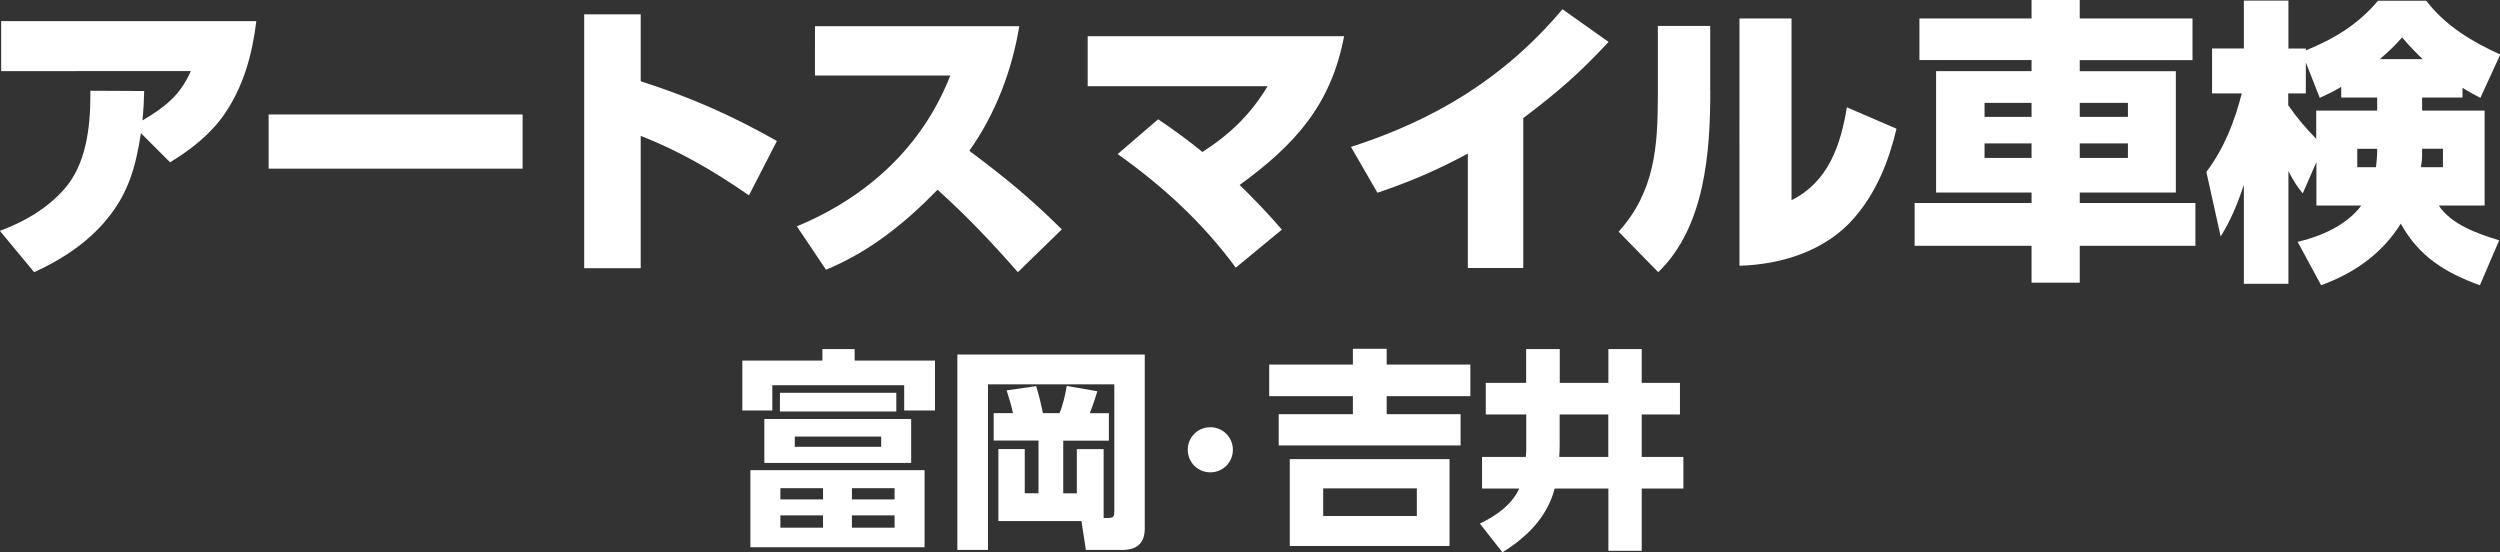 <?xml version="1.0" encoding="UTF-8"?><svg id="b" xmlns="http://www.w3.org/2000/svg" viewBox="0 0 276.02 60.98"><rect x="0" y="0" width="276.02" height="60.98" fill="#333333" stroke="none"/><defs><style>.d{fill:#fff;}</style></defs><g id="c"><path class="d" d="M11.75,24.27c-2.13,2.56-4.99,4.43-7.98,5.78l-3.78-4.56c2.66-.99,5.16-2.43,7.03-4.53,2.5-2.73,2.96-6.93,2.96-10.48v-.46l5.94.03c-.03,1.08-.07,2.17-.2,3.25,2.5-1.48,4.14-2.73,5.35-5.45H.13V2.33h28.17c-.43,3.61-1.41,7.19-3.48,10.21-1.54,2.27-3.74,3.97-6.04,5.38l-3.22-3.22c-.56,3.65-1.38,6.67-3.81,9.56Z"/><path class="d" d="M57.7,12.64v5.98h-28.04v-5.98h28.04Z"/><path class="d" d="M85.78,15.56l-3.09,6.01c-3.78-2.63-7.65-4.89-11.95-6.57v14.61h-6.24V1.58h6.24v7.39c5.42,1.74,10.08,3.78,15.04,6.6Z"/><path class="d" d="M117.24,25.32l-4.86,4.73c-2.79-3.19-5.71-6.27-8.87-9.1-3.61,3.71-7.49,6.83-12.31,8.83l-3.22-4.79c7.75-3.22,13.86-8.77,16.94-16.65h-14.94V2.89h22.56c-.82,4.93-2.63,9.69-5.52,13.76,4.07,3.05,6.57,5.09,10.21,8.67Z"/><path class="d" d="M139.96,9.52h-19.87v-5.52h28.31c-1.45,7.62-5.45,11.99-11.53,16.42,1.61,1.58,3.19,3.22,4.66,4.93l-5.09,4.2c-3.68-4.99-8.01-8.96-13.04-12.54l4.47-3.84c1.71,1.15,3.32,2.33,4.89,3.61,3.05-1.97,5.32-4.14,7.19-7.26Z"/><path class="d" d="M168.17,29.59h-6.11v-12.64c-3.32,1.81-6.4,3.12-9.98,4.33l-2.92-5.06c9.36-3.02,16.98-7.65,23.35-15.2l5.09,3.61c-3.35,3.58-5.52,5.45-9.42,8.41v16.55Z"/><path class="d" d="M188.83,10.05c0,6.73-.59,15.04-5.75,20l-4.37-4.47c3.97-4.4,4.33-9.36,4.33-15.01V2.86h5.78v7.19ZM197.8,22.1c4.04-2,5.42-6.04,6.11-10.25l5.48,2.36c-.85,3.58-2.23,7.06-4.7,9.88-3.12,3.61-8.01,5.12-12.64,5.25V2.04h5.75v20.06Z"/><path class="d" d="M242.07,2.04v4.6h-12.45v1.22h10.61v13.4h-10.61v1.15h12.77v4.73h-12.77v4.07h-5.32v-4.07h-12.91v-4.73h12.91v-1.15h-10.54V7.85h10.54v-1.22h-12.38V2.04h12.38V0h5.32v2.04h12.45ZM219.11,11.36v1.54h5.19v-1.54h-5.19ZM219.11,15.83v1.61h5.19v-1.61h-5.19ZM229.62,11.36v1.54h5.32v-1.54h-5.32ZM229.62,15.83v1.61h5.32v-1.61h-5.32Z"/><path class="d" d="M271.85,10.77h-4.43v1.44h6.9v10.48h-5.06c1.38,2.1,4.3,3.12,6.67,3.84l-2.13,4.96c-3.78-1.35-6.76-3.19-8.73-6.8-2.07,3.32-5.16,5.48-8.8,6.8l-2.59-4.79c2.56-.59,5.42-1.84,7.03-4.01h-4.96v-4.79l-1.51,3.45c-.69-.82-1.08-1.51-1.58-2.46v12.44h-4.92v-10.93c-.69,2.1-1.41,3.84-2.56,5.71l-1.58-7.13c1.94-2.56,3.12-5.55,3.91-8.67h-3.28v-4.96h3.51V.07h4.92v5.29h1.94v.2c3.12-1.28,5.75-2.86,7.95-5.48h5.32c2.17,2.79,4.96,4.47,8.18,5.94l-2.2,4.79c-.66-.36-1.35-.72-1.97-1.12v1.08ZM256.12,10.8l-1.54-3.91v3.42h-1.94v1.31c.95,1.38,1.91,2.5,3.09,3.71v-3.12h6.73v-1.44h-3.97v-1.18c-.82.49-1.51.82-2.36,1.21ZM260.26,16.42v2.04h2.07c.07-.62.13-1.25.13-1.87v-.16h-2.2ZM267.48,6.53c-.82-.79-1.51-1.51-2.27-2.4-.82.95-1.51,1.58-2.46,2.4h4.73ZM267.42,17.21c0,.43-.07.85-.13,1.25h2.43v-2.04h-2.3v.79Z"/><path class="d" d="M94.36,38.54v1.27h8.87v5.51h-3.4v-2.79h-14.56v2.79h-3.31v-5.51h8.84v-1.27h3.56ZM102.08,60.42h-19.23v-8.51h19.23v8.51ZM100.6,51.11h-16.21v-4.85h16.21v4.85ZM86.11,43.37h12.85v2.06h-12.85v-2.06ZM86.16,53.9v1.24h4.71v-1.24h-4.71ZM86.16,56.9v1.36h4.71v-1.36h-4.71ZM87.75,48.2v1.13h9.54v-1.13h-9.54ZM94.06,53.9v1.24h4.71v-1.24h-4.71ZM94.06,56.9v1.36h4.71v-1.36h-4.71Z"/><path class="d" d="M122.42,57.18c.56,0,.61-.21.61-.73v-14.02h-13.95v18.29h-3.38v-21.58h20.69v19.23c0,1.64-.92,2.35-2.49,2.35h-4.01l-.49-3.19h-9.17v-7.95h2.91v4.88h1.52v-5.82h-4.95v-3.03h2.13c-.19-.94-.42-1.59-.7-2.51l3.26-.47c.33,1.06.52,1.92.75,2.98h1.83c.38-.87.63-2.04.8-3l3.38.59c-.26.82-.52,1.64-.84,2.42h2.11v3.03h-5.04v5.82h1.5v-4.88h2.96v7.6h.59Z"/><path class="d" d="M133.63,47.17c1.38,0,2.49,1.1,2.49,2.49s-1.1,2.49-2.49,2.49-2.49-1.1-2.49-2.49,1.1-2.49,2.49-2.49Z"/><path class="d" d="M162.34,43.74h-9.24v1.99h8.16v3.45h-20.08v-3.45h8.19v-1.99h-9.24v-3.49h9.24v-1.74h3.73v1.74h9.24v3.49ZM160.04,60.28h-17.64v-9.59h17.64v9.59ZM146.09,53.92v3.05h10.34v-3.05h-10.34Z"/><path class="d" d="M164.04,45.76v-3.49h4.46v-3.73h3.71v3.73h5.37v-3.73h3.68v3.73h4.22v3.49h-4.22v4.69h4.6v3.49h-4.6v6.87h-3.68v-6.87h-5.93c-.84,3.17-3.05,5.35-5.77,7.04l-2.49-3.17c1.74-.84,3.54-2.06,4.34-3.87h-4.1v-3.49h4.83c.02-.26.05-.49.05-.75v-3.94h-4.46ZM172.2,49.21c0,.42-.02.82-.05,1.24h5.42v-4.69h-5.37v3.45Z"/></g></svg>